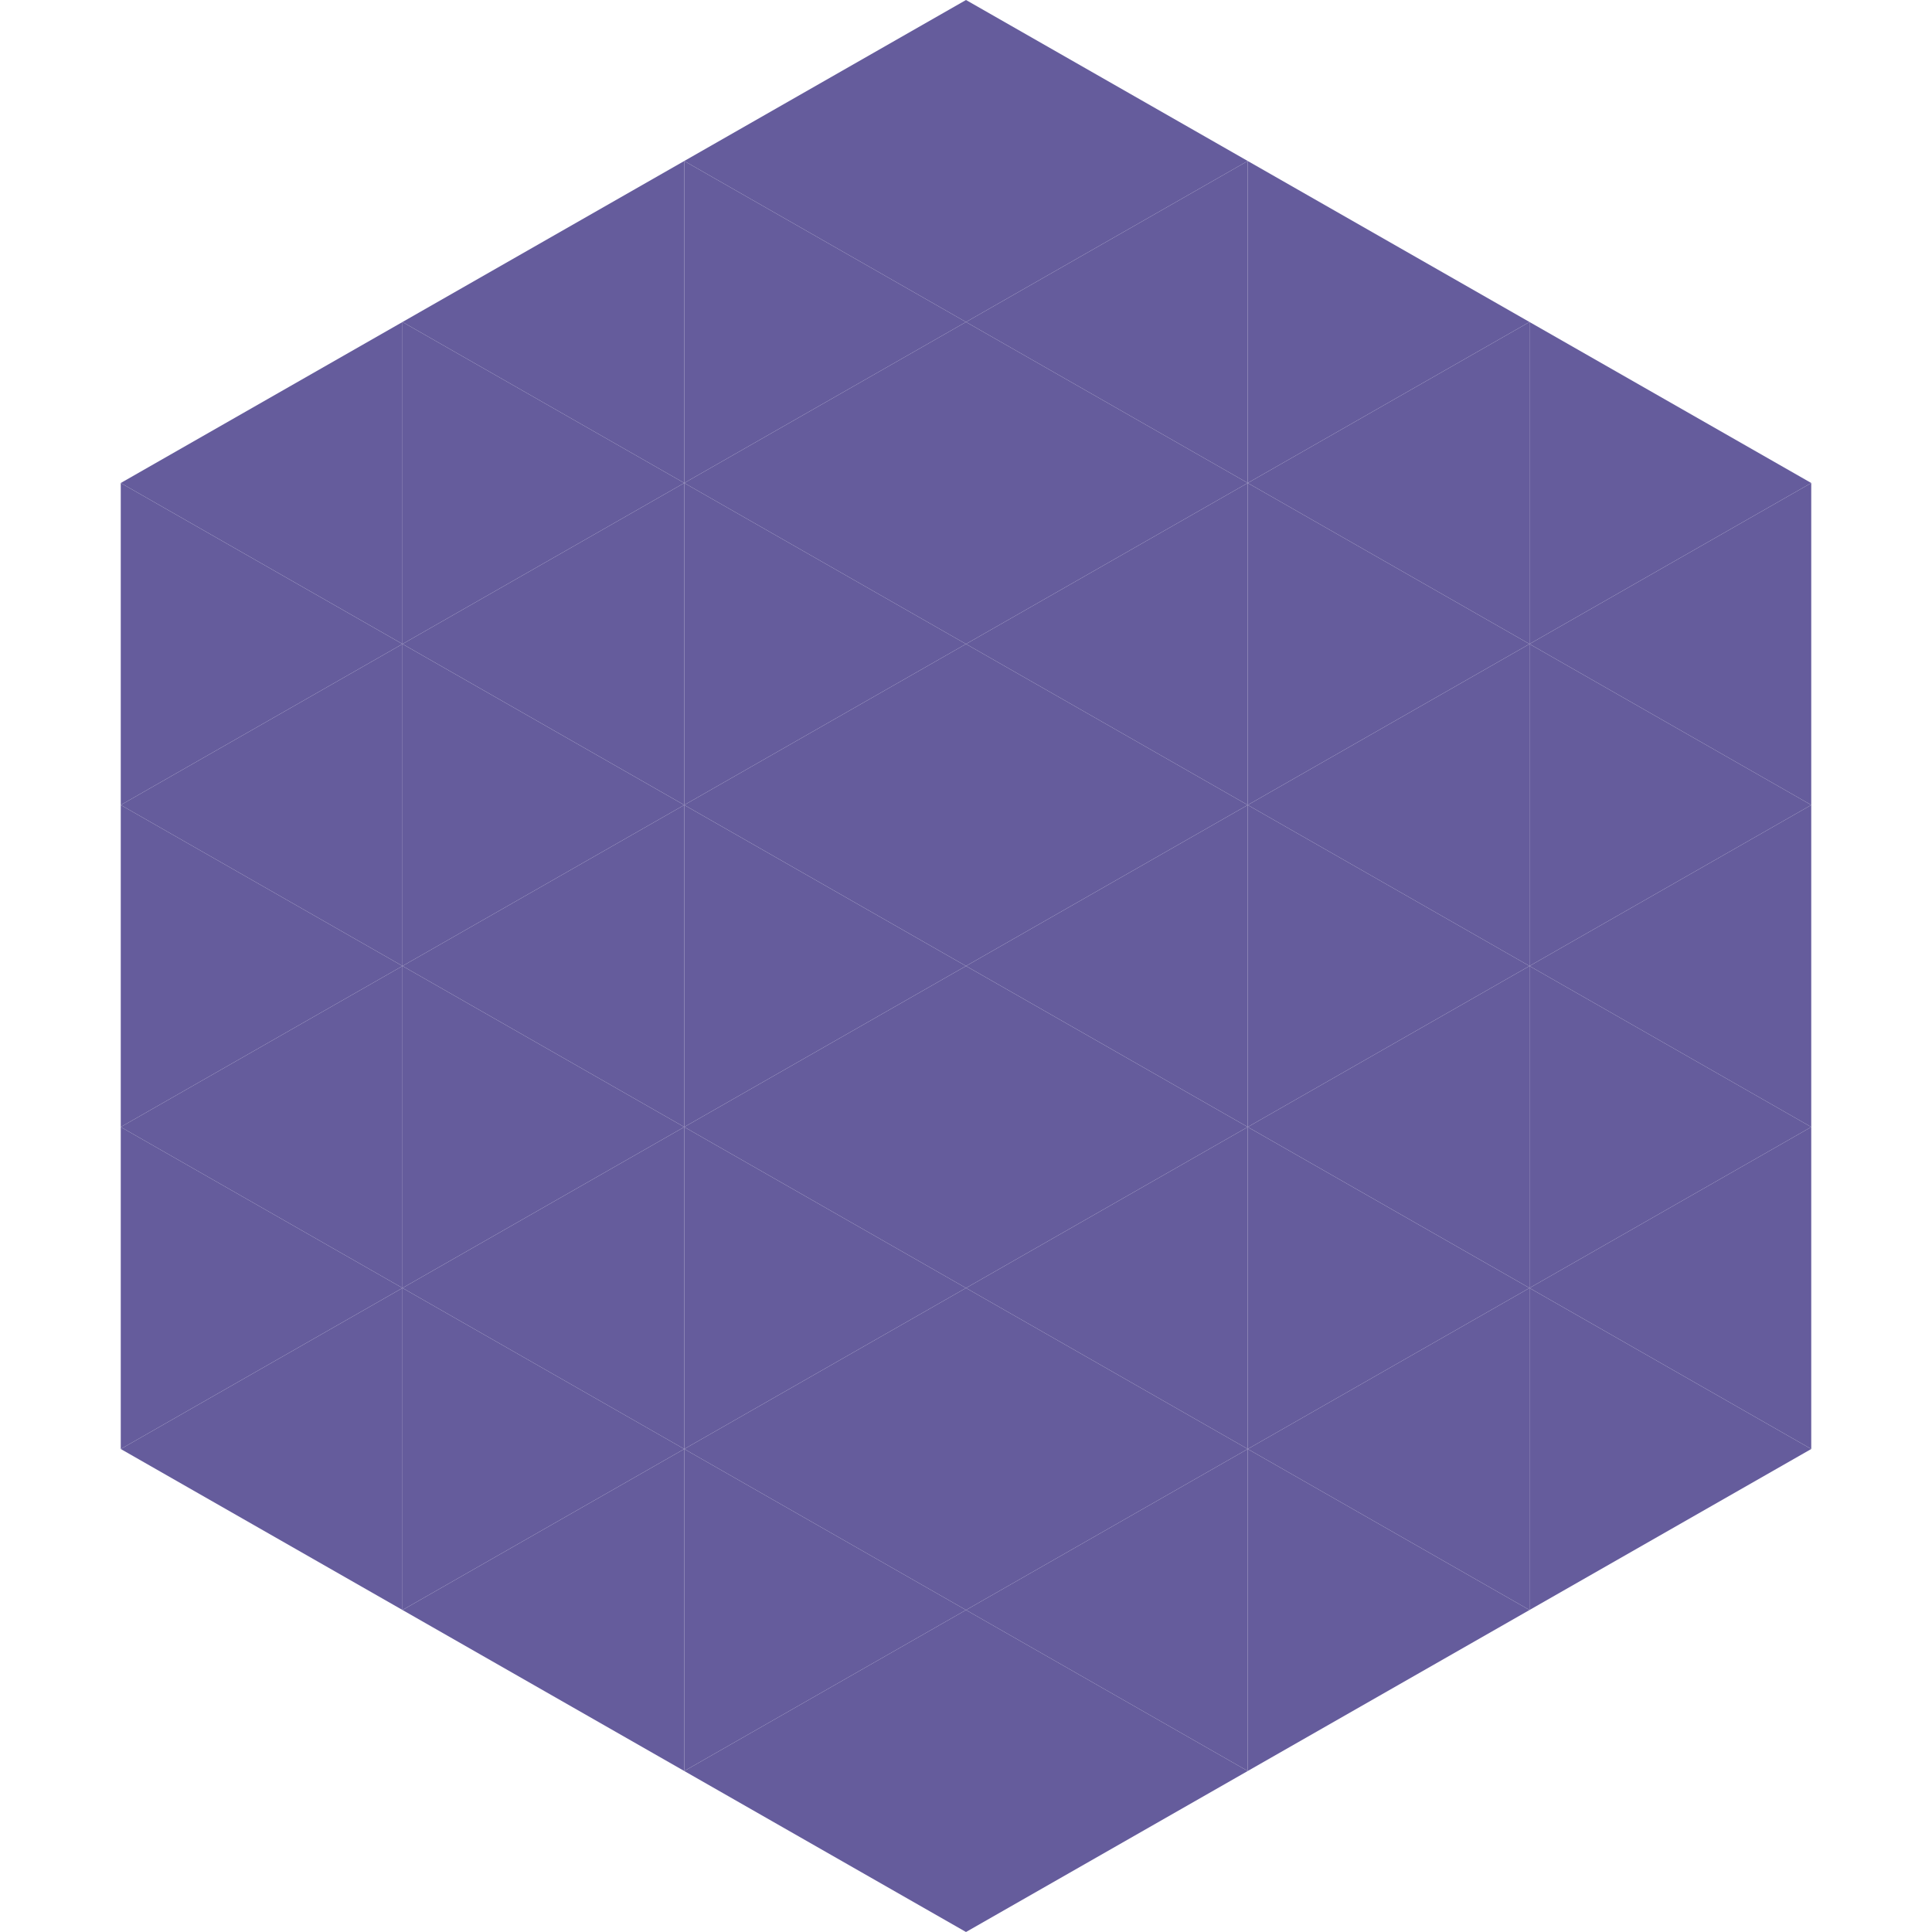 <?xml version="1.0"?>
<!-- Generated by SVGo -->
<svg width="240" height="240"
     xmlns="http://www.w3.org/2000/svg"
     xmlns:xlink="http://www.w3.org/1999/xlink">
<polygon points="50,40 15,60 50,80" style="fill:rgb(101,92,156)" />
<polygon points="190,40 225,60 190,80" style="fill:rgb(101,92,156)" />
<polygon points="15,60 50,80 15,100" style="fill:rgb(101,92,156)" />
<polygon points="225,60 190,80 225,100" style="fill:rgb(101,92,156)" />
<polygon points="50,80 15,100 50,120" style="fill:rgb(101,92,156)" />
<polygon points="190,80 225,100 190,120" style="fill:rgb(101,92,156)" />
<polygon points="15,100 50,120 15,140" style="fill:rgb(101,92,156)" />
<polygon points="225,100 190,120 225,140" style="fill:rgb(101,92,156)" />
<polygon points="50,120 15,140 50,160" style="fill:rgb(101,92,156)" />
<polygon points="190,120 225,140 190,160" style="fill:rgb(101,92,156)" />
<polygon points="15,140 50,160 15,180" style="fill:rgb(101,92,156)" />
<polygon points="225,140 190,160 225,180" style="fill:rgb(101,92,156)" />
<polygon points="50,160 15,180 50,200" style="fill:rgb(101,92,156)" />
<polygon points="190,160 225,180 190,200" style="fill:rgb(101,92,156)" />
<polygon points="15,180 50,200 15,220" style="fill:rgb(255,255,255); fill-opacity:0" />
<polygon points="225,180 190,200 225,220" style="fill:rgb(255,255,255); fill-opacity:0" />
<polygon points="50,0 85,20 50,40" style="fill:rgb(255,255,255); fill-opacity:0" />
<polygon points="190,0 155,20 190,40" style="fill:rgb(255,255,255); fill-opacity:0" />
<polygon points="85,20 50,40 85,60" style="fill:rgb(101,92,156)" />
<polygon points="155,20 190,40 155,60" style="fill:rgb(101,92,156)" />
<polygon points="50,40 85,60 50,80" style="fill:rgb(101,92,156)" />
<polygon points="190,40 155,60 190,80" style="fill:rgb(101,92,156)" />
<polygon points="85,60 50,80 85,100" style="fill:rgb(101,92,156)" />
<polygon points="155,60 190,80 155,100" style="fill:rgb(101,92,156)" />
<polygon points="50,80 85,100 50,120" style="fill:rgb(101,92,156)" />
<polygon points="190,80 155,100 190,120" style="fill:rgb(101,92,156)" />
<polygon points="85,100 50,120 85,140" style="fill:rgb(101,92,156)" />
<polygon points="155,100 190,120 155,140" style="fill:rgb(101,92,156)" />
<polygon points="50,120 85,140 50,160" style="fill:rgb(101,92,156)" />
<polygon points="190,120 155,140 190,160" style="fill:rgb(101,92,156)" />
<polygon points="85,140 50,160 85,180" style="fill:rgb(101,92,156)" />
<polygon points="155,140 190,160 155,180" style="fill:rgb(101,92,156)" />
<polygon points="50,160 85,180 50,200" style="fill:rgb(101,92,156)" />
<polygon points="190,160 155,180 190,200" style="fill:rgb(101,92,156)" />
<polygon points="85,180 50,200 85,220" style="fill:rgb(101,92,156)" />
<polygon points="155,180 190,200 155,220" style="fill:rgb(101,92,156)" />
<polygon points="120,0 85,20 120,40" style="fill:rgb(101,92,156)" />
<polygon points="120,0 155,20 120,40" style="fill:rgb(101,92,156)" />
<polygon points="85,20 120,40 85,60" style="fill:rgb(101,92,156)" />
<polygon points="155,20 120,40 155,60" style="fill:rgb(101,92,156)" />
<polygon points="120,40 85,60 120,80" style="fill:rgb(101,92,156)" />
<polygon points="120,40 155,60 120,80" style="fill:rgb(101,92,156)" />
<polygon points="85,60 120,80 85,100" style="fill:rgb(101,92,156)" />
<polygon points="155,60 120,80 155,100" style="fill:rgb(101,92,156)" />
<polygon points="120,80 85,100 120,120" style="fill:rgb(101,92,156)" />
<polygon points="120,80 155,100 120,120" style="fill:rgb(101,92,156)" />
<polygon points="85,100 120,120 85,140" style="fill:rgb(101,92,156)" />
<polygon points="155,100 120,120 155,140" style="fill:rgb(101,92,156)" />
<polygon points="120,120 85,140 120,160" style="fill:rgb(101,92,156)" />
<polygon points="120,120 155,140 120,160" style="fill:rgb(101,92,156)" />
<polygon points="85,140 120,160 85,180" style="fill:rgb(101,92,156)" />
<polygon points="155,140 120,160 155,180" style="fill:rgb(101,92,156)" />
<polygon points="120,160 85,180 120,200" style="fill:rgb(101,92,156)" />
<polygon points="120,160 155,180 120,200" style="fill:rgb(101,92,156)" />
<polygon points="85,180 120,200 85,220" style="fill:rgb(101,92,156)" />
<polygon points="155,180 120,200 155,220" style="fill:rgb(101,92,156)" />
<polygon points="120,200 85,220 120,240" style="fill:rgb(101,92,156)" />
<polygon points="120,200 155,220 120,240" style="fill:rgb(101,92,156)" />
<polygon points="85,220 120,240 85,260" style="fill:rgb(255,255,255); fill-opacity:0" />
<polygon points="155,220 120,240 155,260" style="fill:rgb(255,255,255); fill-opacity:0" />
</svg>
